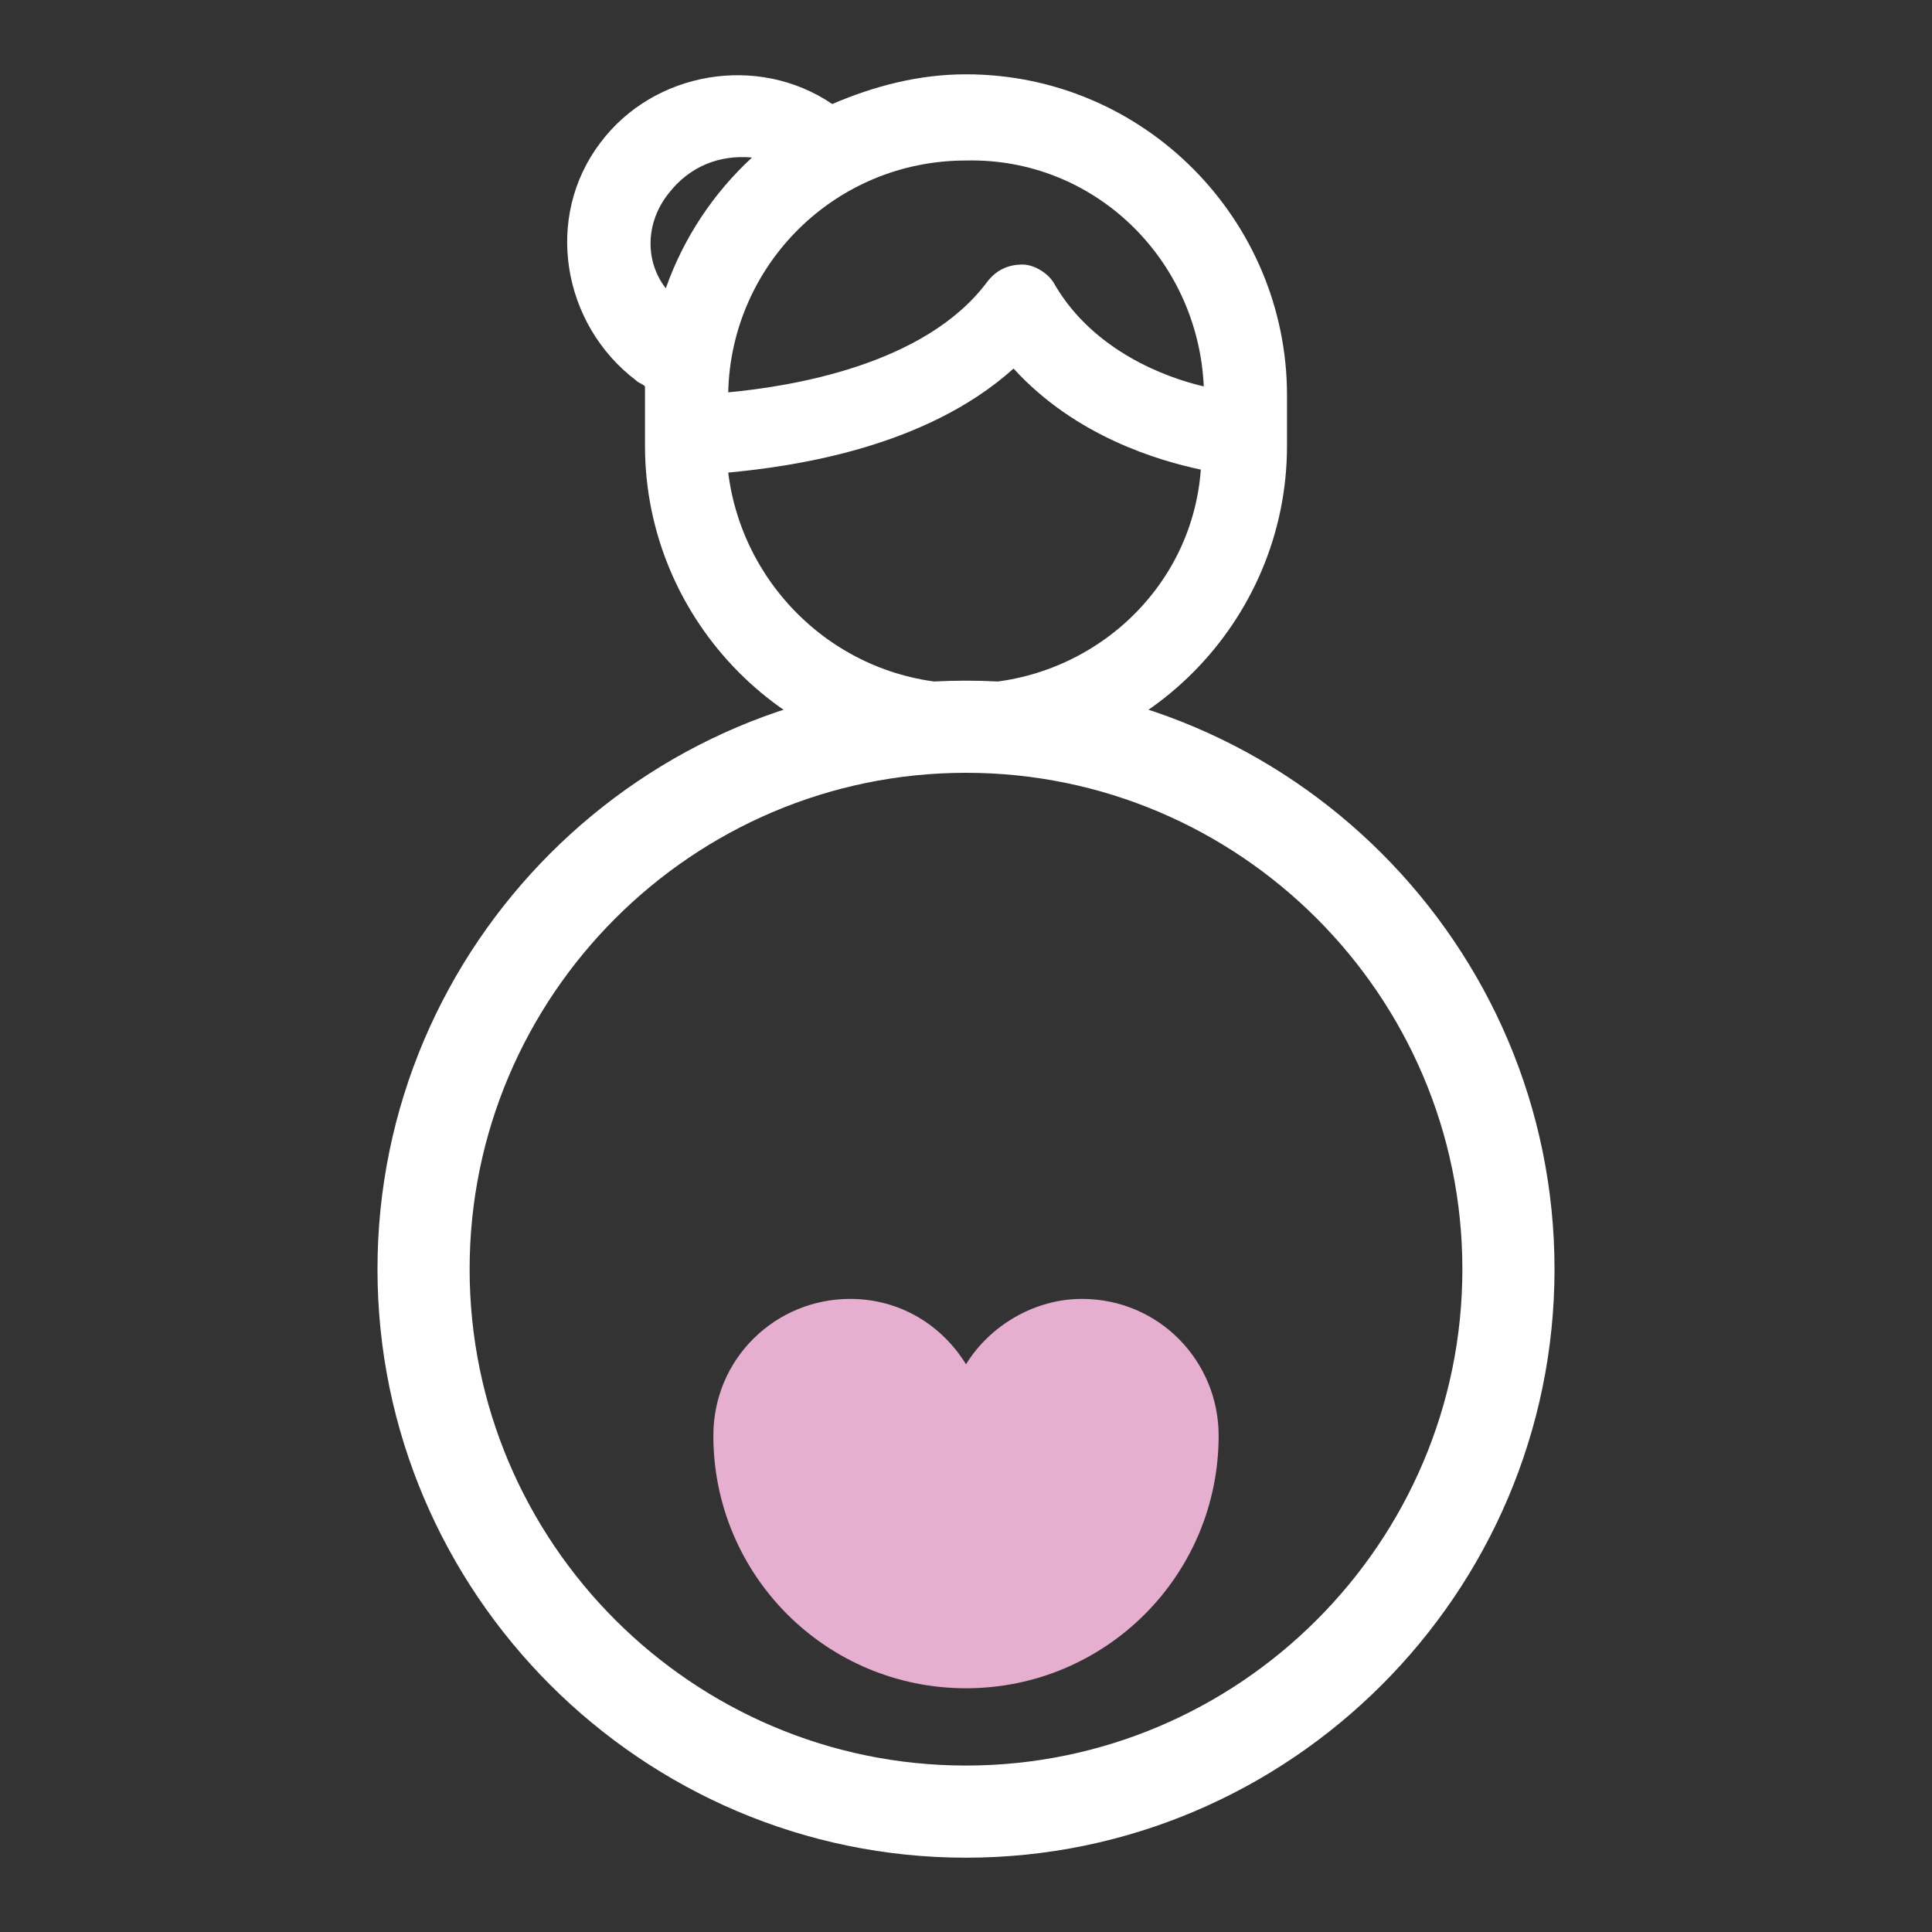 <?xml version="1.0" encoding="utf-8"?>
<!-- Generator: Adobe Illustrator 24.1.2, SVG Export Plug-In . SVG Version: 6.00 Build 0)  -->
<svg version="1.1" id="Capa_1" xmlns="http://www.w3.org/2000/svg" xmlns:xlink="http://www.w3.org/1999/xlink" x="0px" y="0px"
	 viewBox="0 0 65 65" style="enable-background:new 0 0 65 65;" xml:space="preserve">
<rect x="0" y="0" width="65" height="65" fill="#333333" stroke="none"/>
<style type="text/css">
	.st0{fill:#FFFFFF;}
	.st1{fill:#E6AECF;}
</style>
<g>
	<g>
		<path class="st0" d="M32.5,62.5c-10.9,0-19.8-8.9-19.8-19.8s8.9-19.8,19.8-19.8s19.8,8.9,19.8,19.8S43.4,62.5,32.5,62.5z M32.5,26
			c-9.2,0-16.7,7.5-16.7,16.7c0,9.2,7.5,16.7,16.7,16.7c9.2,0,16.7-7.5,16.7-16.7C49.2,33.5,41.7,26,32.5,26z"/>
	</g>
	<g>
		<path class="st0" d="M21.4,12.8c0.1,0.1,0.2,0.1,0.3,0.2c0,0.1,0,0.2,0,0.3V15c0,5.9,4.8,10.8,10.8,10.8S43.3,20.9,43.3,15v-1.7
			c0-5.9-4.8-10.8-10.8-10.8c-1.6,0-3.1,0.4-4.5,1c-2.5-1.7-6-1.1-7.8,1.3C18.3,7.3,18.9,10.9,21.4,12.8z M32.5,23
			c-4.1,0-7.5-3.1-8-7.1c2.1-0.2,6.6-0.8,9.6-3.5c2.1,2.3,4.9,3.1,6.3,3.4C40.1,19.9,36.6,23,32.5,23z M40.5,13
			c-1.3-0.3-3.7-1.2-5-3.4c-0.2-0.4-0.7-0.7-1.1-0.7c-0.5,0-0.9,0.2-1.2,0.6c-2.1,2.8-6.6,3.5-8.7,3.7c0.1-4.3,3.6-7.8,8-7.8
			C36.8,5.3,40.3,8.7,40.5,13z M22.5,6.5c0.7-0.9,1.7-1.3,2.8-1.2c-1.3,1.2-2.3,2.7-2.9,4.4C21.7,8.8,21.7,7.5,22.5,6.5z"/>
	</g>
	<g>
		<path class="st1" d="M41,48.3c0-2.5-2-4.6-4.6-4.6c-1.6,0-3.1,0.9-3.9,2.2c-0.8-1.3-2.2-2.2-3.9-2.2c-2.5,0-4.6,2-4.6,4.6
			c0,4.7,3.8,8.5,8.5,8.5S41,53,41,48.3z"/>
	</g>
</g>
</svg>
